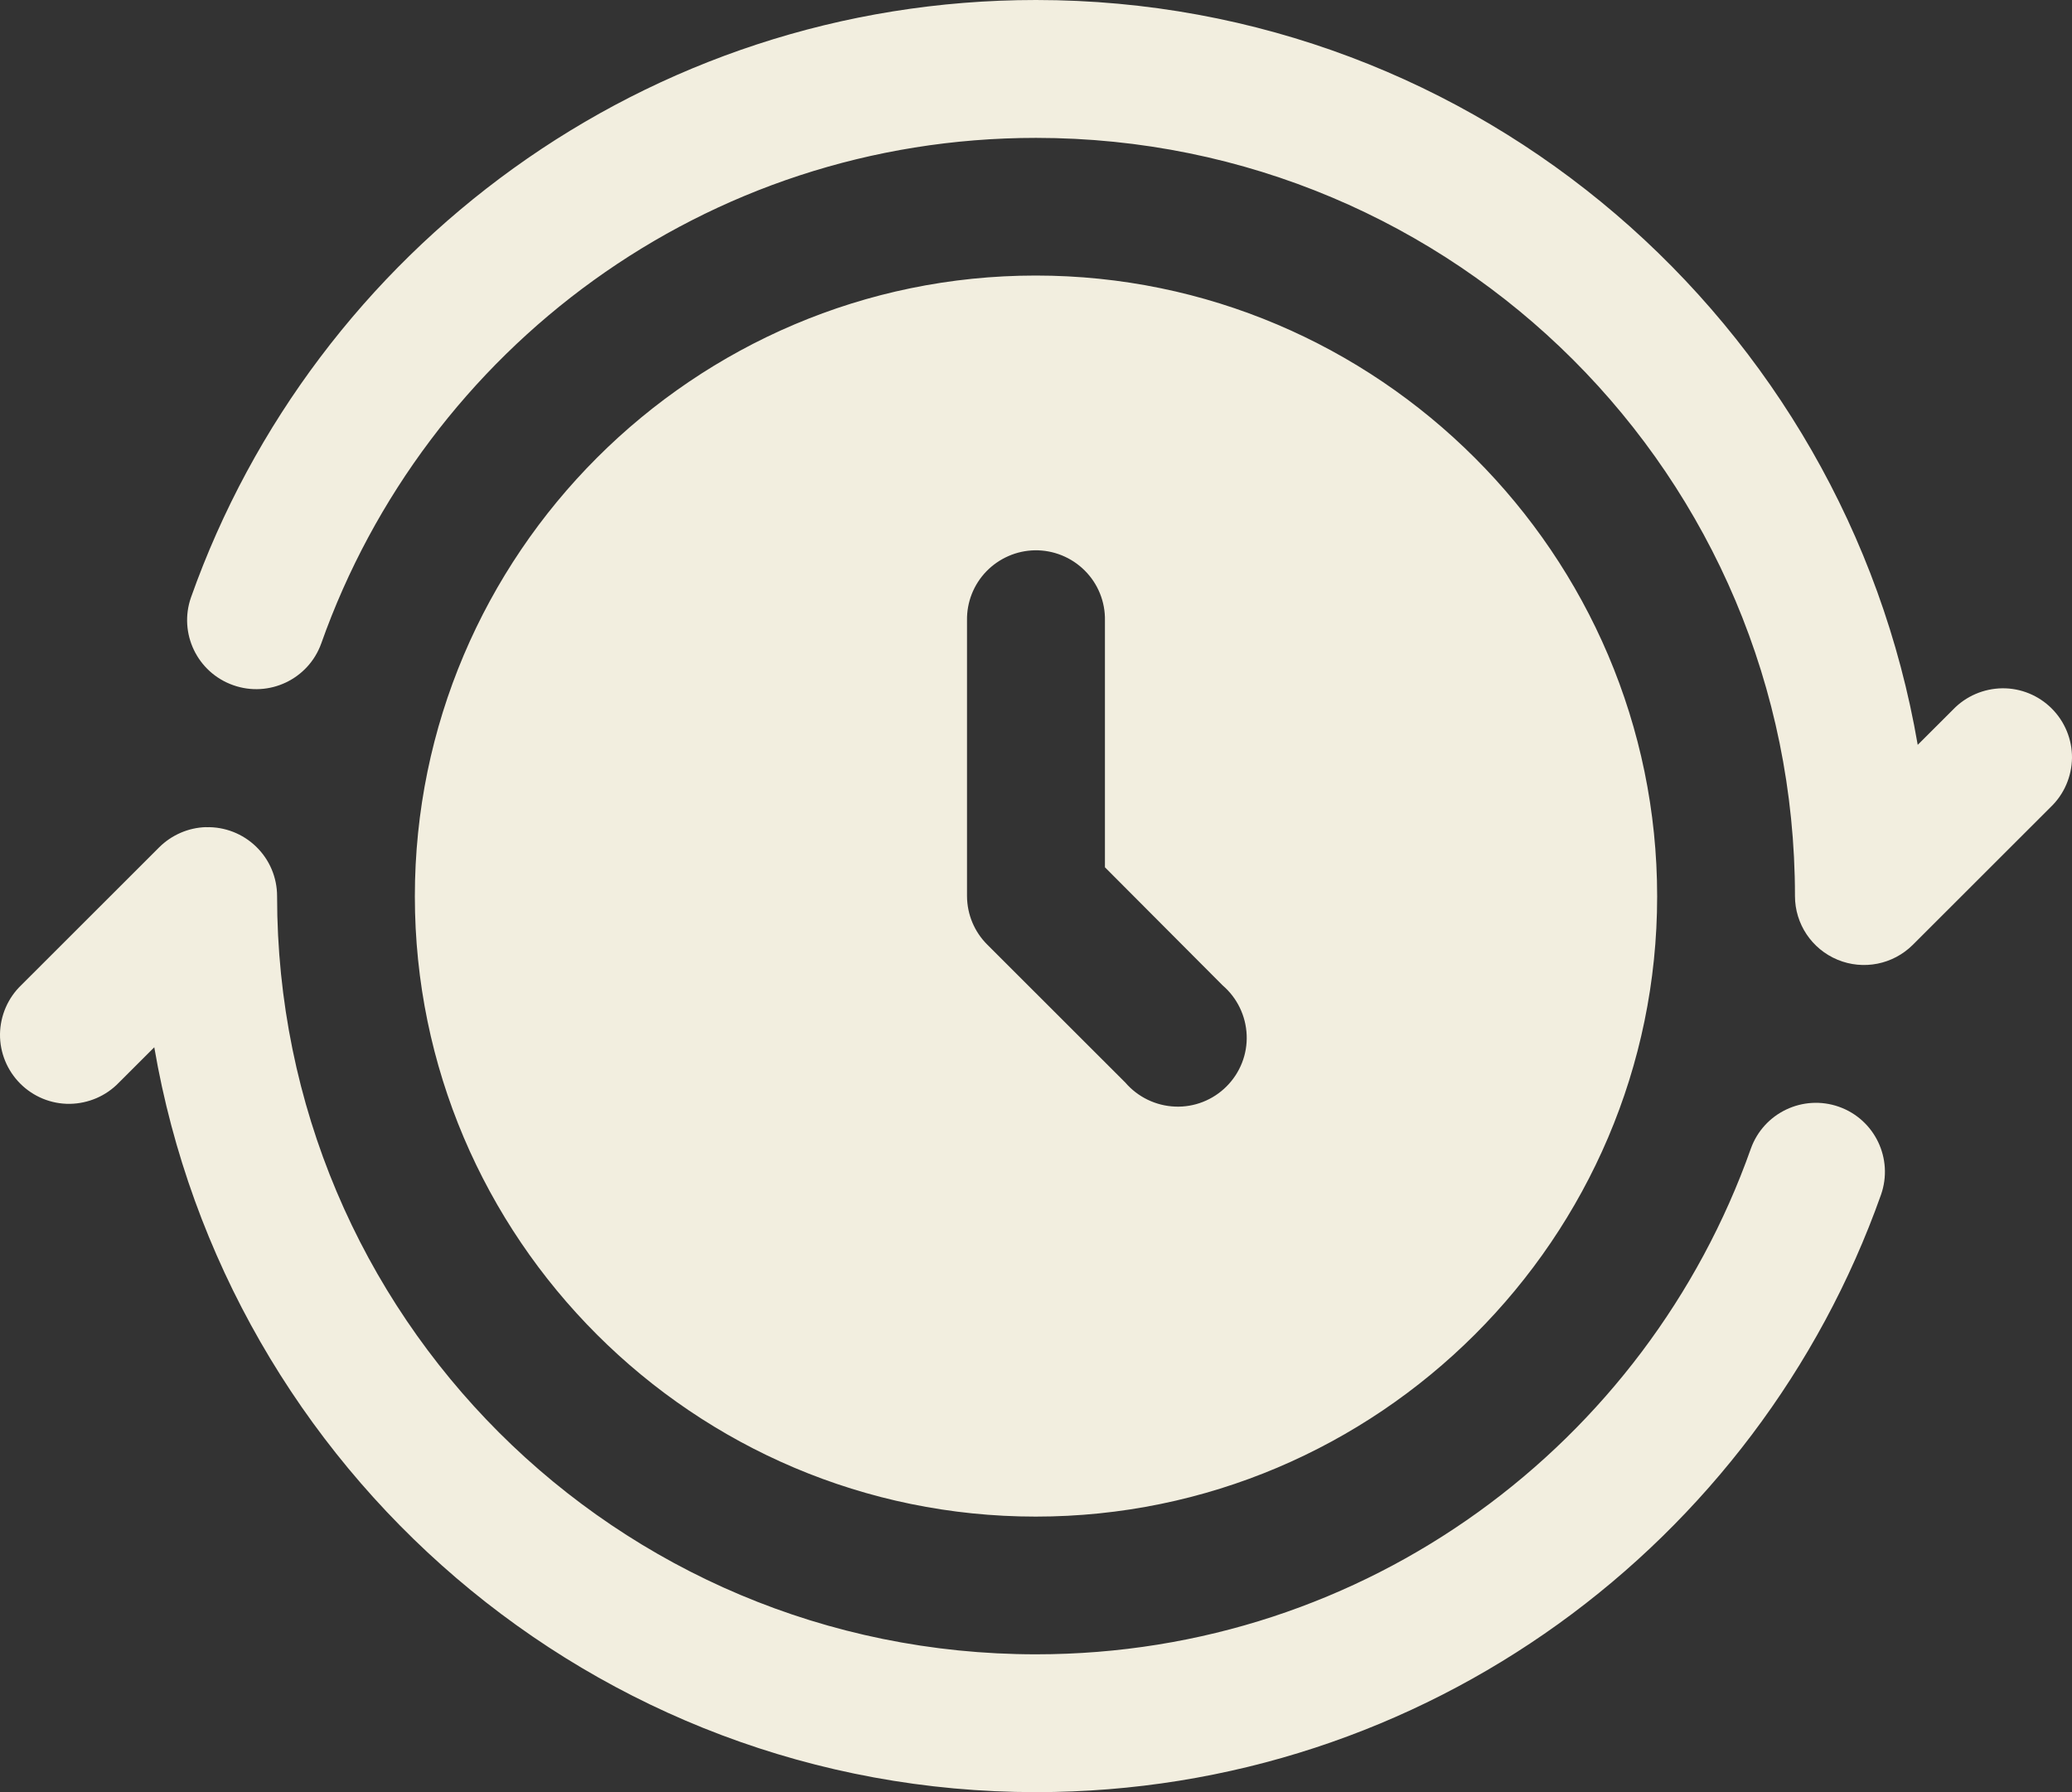 <svg fill="none" height="32" viewBox="0 0 37 32" width="37" xmlns="http://www.w3.org/2000/svg"><rect x="0" y="0" width="37" height="32" fill="#333333" stroke="none"/><path clip-rule="evenodd" d="m18.5 0c-6.96 0-12.886 4.454-15.089 10.666-.225.64.111 1.341.752 1.568.641.228 1.345-.106 1.574-.746 1.861-5.254 6.854-9.026 12.763-9.026 7.5 0 13.553 6.046 13.553 13.538 0 .497.3.946.761 1.137s.99.085 1.343-.266l2.464-2.462c.239-.229.374-.545.379-.875.003-.331-.128-.649-.362-.883-.234-.234-.553-.365-.884-.361-.331.005-.647.14-.876.378l-.633.632c-1.292-7.535-7.838-13.3-15.745-13.3zm-.005 4.92c-6.11 0-11.087 4.981-11.087 11.085 0 6.103 4.978 11.075 11.087 11.075s11.097-4.972 11.097-11.075c0-6.103-4.987-11.085-11.097-11.085zm-.017 4.906c.334-.005.656.125.893.362.236.235.367.558.36.892v4.406l2.101 2.108c.26.223.416.545.43.888.014.342-.117.675-.36.917-.242.243-.576.374-.918.36-.343-.014-.665-.169-.889-.429l-2.464-2.462c-.231-.229-.36-.538-.363-.863v-4.925c-.006-.328.119-.643.345-.877.228-.235.539-.371.866-.377zm-14.799 4.943c-.314.009-.613.139-.836.36l-2.464 2.462c-.239.229-.374.545-.379.875-.003.331.128.649.362.883.234.234.553.365.884.361.331-.005.647-.14.876-.378l.633-.632c1.292 7.535 7.838 13.3 15.745 13.3 6.96 0 12.886-4.454 15.089-10.666.226-.641-.109-1.345-.751-1.572-.641-.226-1.346.109-1.574.751-1.861 5.254-6.854 9.026-12.763 9.026-7.5 0-13.553-6.046-13.553-13.538 0-.332-.134-.651-.374-.883-.239-.232-.561-.357-.893-.348z" fill="#f2eedf" fill-rule="evenodd"/></svg>